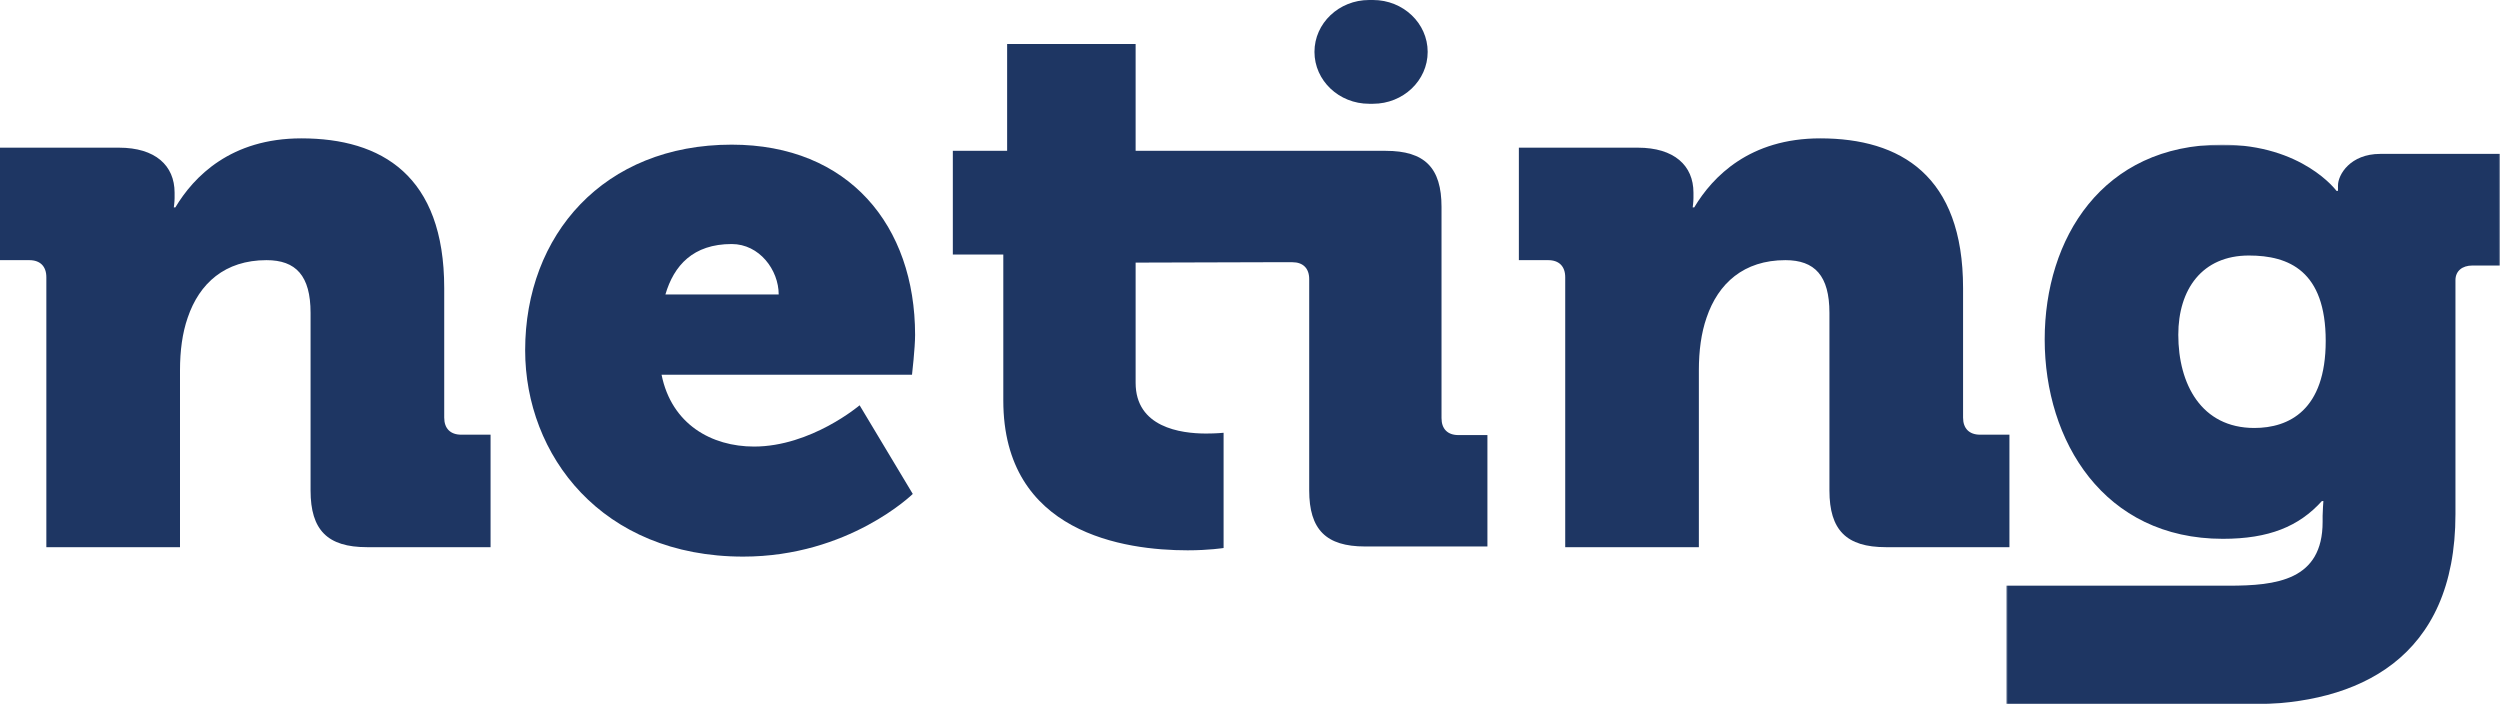 <?xml version="1.0" encoding="UTF-8"?>
<svg width="795px" height="224px" viewBox="0 0 795 224" version="1.1" xmlns="http://www.w3.org/2000/svg" xmlns:xlink="http://www.w3.org/1999/xlink">
    <title>Group 17 Copy 3</title>
    <defs>
        <polygon id="path-1" points="0 0 157 0 157 178 0 178"></polygon>
    </defs>
    <g id="Page-1" stroke="none" stroke-width="1" fill="none" fill-rule="evenodd">
        <g id="LOGIN" transform="translate(-72, -394)">
            <g id="Group-17-Copy-3" transform="translate(72, 394)">
                <path d="M14.739,88.155 C14.739,84.697 12.773,82.729 9.334,82.729 L0,82.729 L0,46.96 L37.835,46.96 C49.38,46.96 55.521,52.633 55.521,61.265 L55.521,62.997 C55.521,64.225 55.275,65.952 55.275,65.952 L55.767,65.952 C61.662,56.091 73.458,44 95.812,44 C121.359,44 141.261,55.845 141.261,91.609 L141.261,132.804 C141.261,136.257 143.227,138.231 146.666,138.231 L156,138.231 L156,174 L116.692,174 C104.164,174 98.76,168.574 98.76,155.989 L98.76,99.501 C98.76,87.662 94.092,82.729 84.758,82.729 C71.488,82.729 63.382,90.129 59.697,100.987 C57.977,105.92 57.24,111.587 57.24,117.759 L57.24,174 L14.739,174 L14.739,88.155 Z" id="Fill-1" fill="#1E3663"></path>
                <path d="M247.625,93.641 C247.625,85.859 241.499,77.602 232.678,77.602 C220.427,77.602 214.301,84.407 211.6,93.641 L247.625,93.641 Z M232.678,46 C269.928,46 291,71.765 291,106.521 C291,110.652 290.02,119.158 290.02,119.158 L210.375,119.158 C213.561,134.953 226.307,142.006 239.784,142.006 C257.921,142.006 273.358,128.883 273.358,128.883 L290.265,157.073 C290.265,157.073 269.928,177 236.353,177 C191.263,177 167,144.679 167,111.381 C167,74.681 191.998,46 232.678,46 L232.678,46 Z" id="Fill-3" fill="#1E3663"></path>
                <path d="M436.621,0 L435.385,0 C425.783,0 418,7.389 418,16.5 L418,16.5 C418,25.616 425.783,33 435.385,33 L436.621,33 C446.217,33 454,25.616 454,16.5 L454,16.5 C454,7.389 446.217,0 436.621,0" id="Fill-5" fill="#1E3663"></path>
                <path d="M463.759,138.353 C460.348,138.353 458.403,136.399 458.403,132.979 L458.403,65.797 C458.403,53.334 453.058,47.965 440.65,47.965 L403.261,47.965 L401.738,47.965 L361.129,47.965 L361.129,14 L320.267,14 L320.267,47.965 L303,47.965 L303,80.937 L319.051,80.937 L319.051,127.361 C319.051,169.626 357.725,175 377.672,175 C384.482,175 389.102,174.267 389.102,174.267 L389.102,137.62 C389.102,137.62 386.914,137.865 383.509,137.865 C375.483,137.865 361.129,135.91 361.129,121.742 L361.129,83.508 L403.261,83.385 L410.979,83.385 C414.379,83.385 416.325,85.34 416.325,88.759 L416.325,155.946 C416.325,168.405 421.68,173.779 434.083,173.779 L473,173.779 L473,138.353 L463.759,138.353 Z" id="Fill-7" fill="#1E3663"></path>
                <path d="M497.739,88.155 C497.739,84.697 495.779,82.729 492.334,82.729 L483,82.729 L483,46.96 L520.829,46.96 C532.38,46.96 538.521,52.633 538.521,61.265 L538.521,62.997 C538.521,64.225 538.275,65.952 538.275,65.952 L538.767,65.952 C544.662,56.091 556.453,44 578.812,44 C604.364,44 624.256,55.845 624.256,91.609 L624.256,132.804 C624.256,136.257 626.227,138.231 629.666,138.231 L639,138.231 L639,174 L599.697,174 C587.164,174 581.76,168.574 581.76,155.989 L581.76,99.501 C581.76,87.662 577.087,82.729 567.753,82.729 C554.488,82.729 546.382,90.129 542.697,100.987 C540.977,105.92 540.24,111.587 540.24,117.759 L540.24,174 L497.739,174 L497.739,88.155 Z" id="Fill-9" fill="#1E3663"></path>
                <g id="Group-13" transform="translate(638, 46)">
                    <mask id="mask-2" fill="white">
                        <use xlink:href="#path-1"></use>
                    </mask>
                    <g id="Clip-12"></g>
                    <path d="M101.576,62.427 C101.576,40.146 89.858,35.255 77.157,35.255 C62.265,35.255 54.697,46.026 54.697,60.469 C54.697,76.136 62.021,90.094 78.872,90.094 C89.858,90.094 101.576,84.464 101.576,62.427 M68.613,0 C94.247,0 104.994,14.688 104.994,14.688 L105.482,14.688 L105.482,12.974 C105.482,9.547 109.388,2.938 118.915,2.938 L157,2.938 L157,38.438 L148.211,38.438 C145.032,38.438 142.835,40.146 142.835,43.089 L142.835,117.516 C142.835,163.537 111.798,178.001 77.364,178.001 L0,178.001 L0,140.25 L70.73,140.25 C85.872,140.25 100.594,138.568 100.594,119.964 L100.594,118 C100.594,116.532 100.838,113.349 100.838,113.349 L100.355,113.349 C93.031,121.433 83.51,125.344 68.857,125.344 C31.01,125.344 12.212,94.25 12.212,61.938 C12.212,29.87 30.522,0 68.613,0" id="Fill-11" fill="#1E3663" mask="url(#mask-2)"></path>
                </g>
            </g>
        </g>
    </g>
</svg>